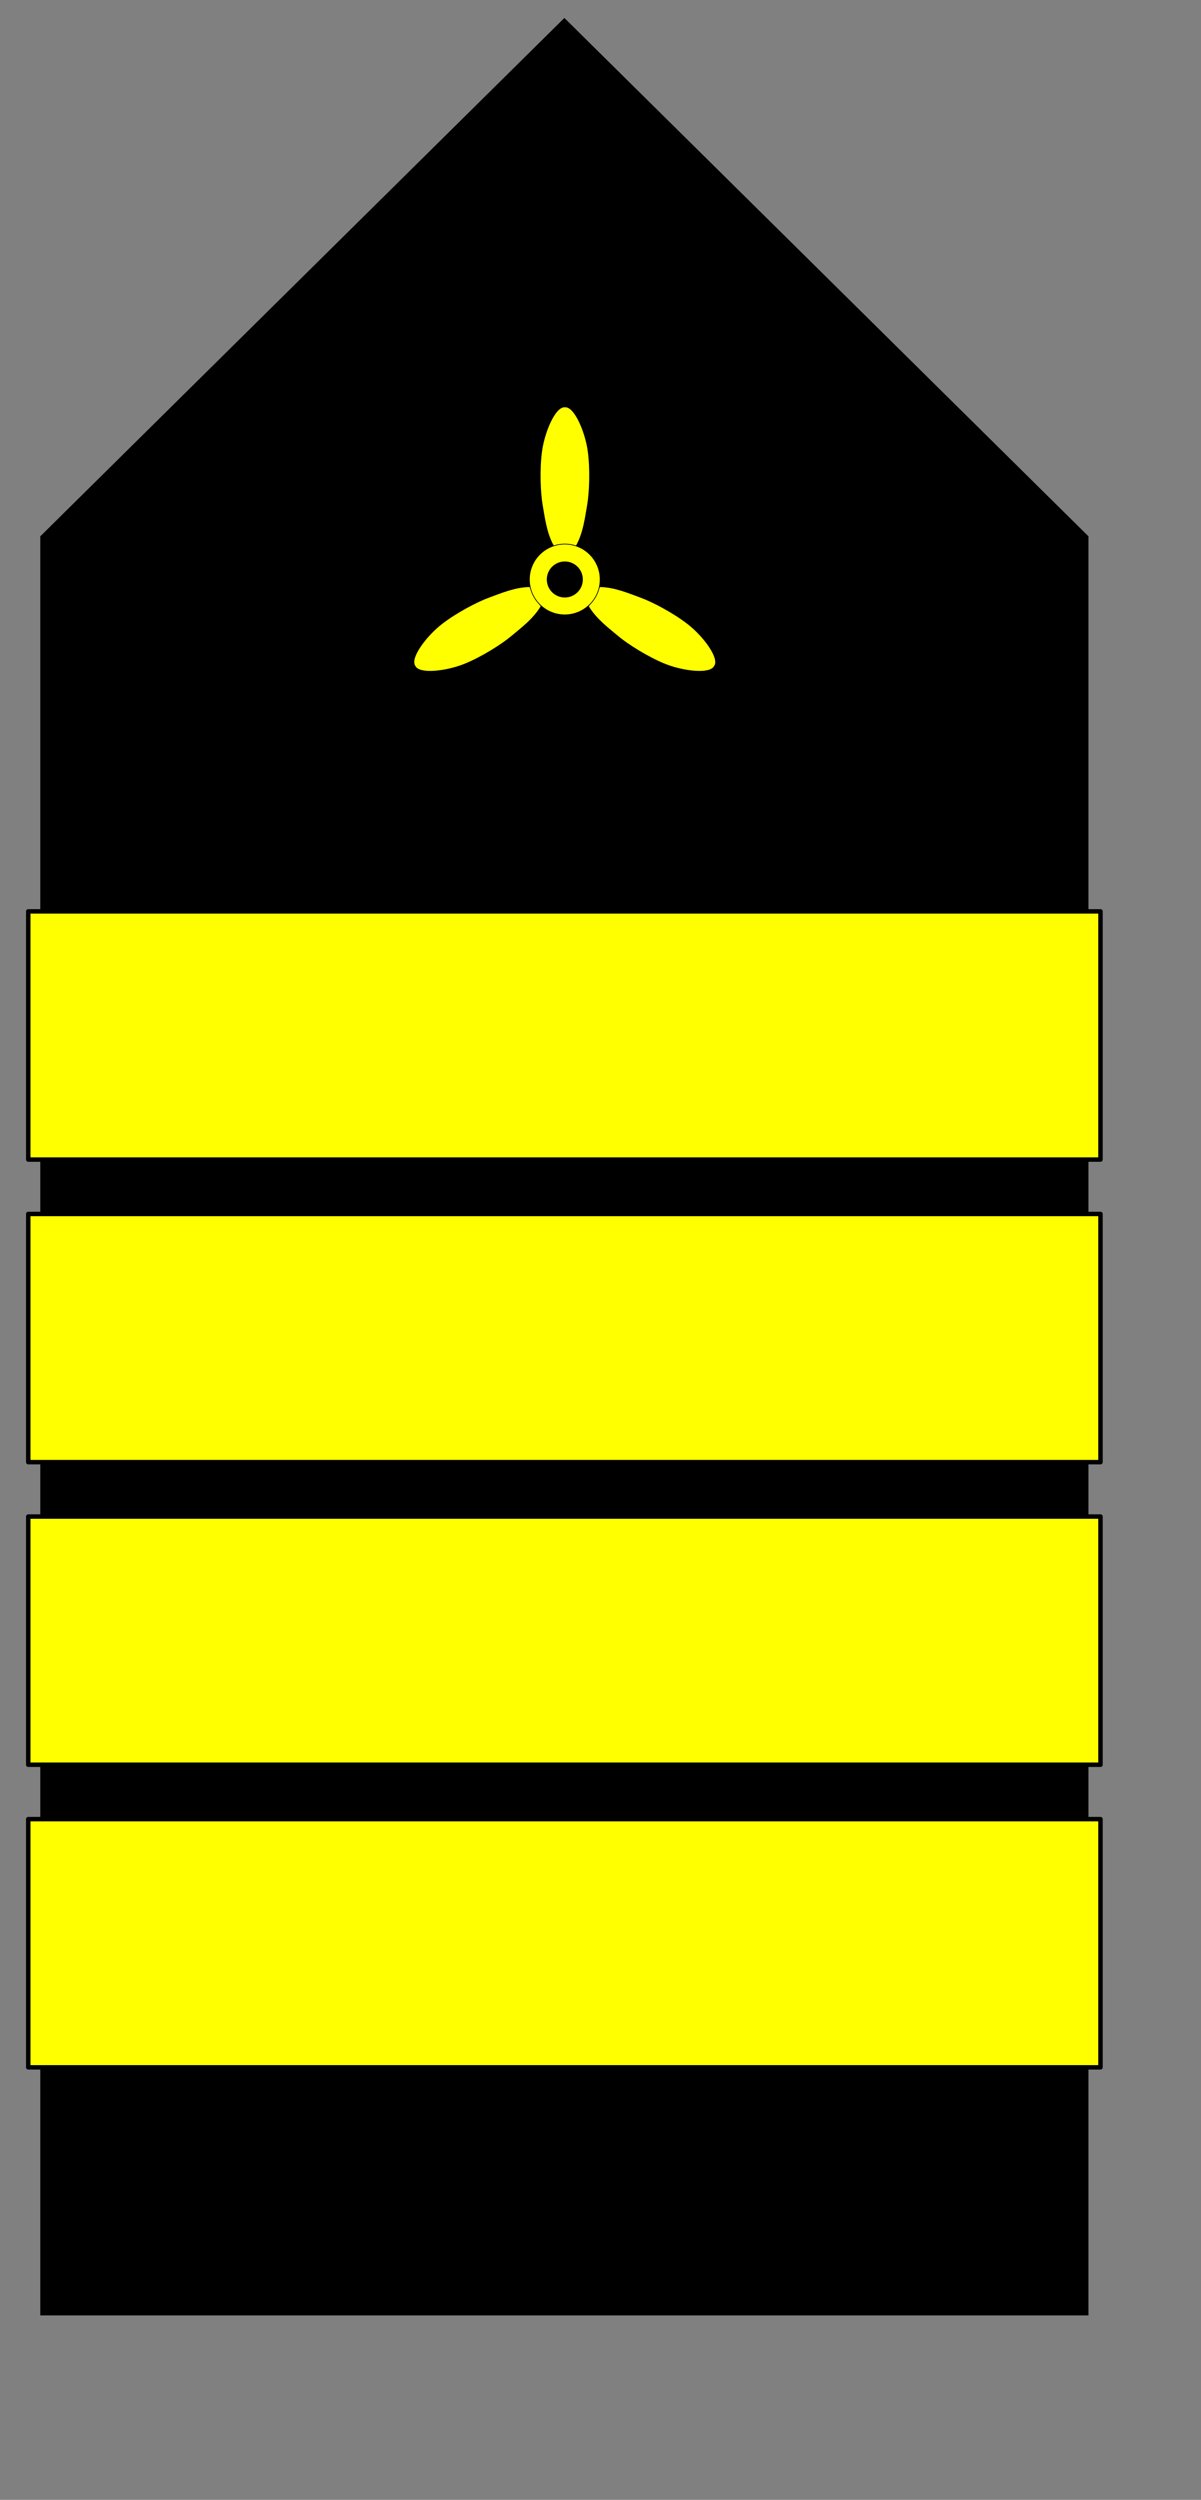 <?xml version="1.0" encoding="UTF-8" standalone="no"?>
<!-- Created with Inkscape (http://www.inkscape.org/) -->
<svg
   xmlns:dc="http://purl.org/dc/elements/1.1/"
   xmlns:cc="http://web.resource.org/cc/"
   xmlns:rdf="http://www.w3.org/1999/02/22-rdf-syntax-ns#"
   xmlns:svg="http://www.w3.org/2000/svg"
   xmlns="http://www.w3.org/2000/svg"
   xmlns:sodipodi="http://inkscape.sourceforge.net/DTD/sodipodi-0.dtd"
   xmlns:inkscape="http://www.inkscape.org/namespaces/inkscape"
   height="77mm"
   width="37mm"
   id="svg2"
   sodipodi:version="0.32"
   inkscape:version="0.42.2"
   version="1.0"
   sodipodi:docbase="E:\grafiki_inkscape"
   sodipodi:docname="PL_rank_merchant_marine_d4ma.svg">
  <rect width="100%" height="100%" fill="#808080" stroke="none"/>
  <defs
     id="defs4" />
  <sodipodi:namedview
     id="base"
     pagecolor="#ffffff"
     bordercolor="#666666"
     borderopacity="1.0"
     inkscape:pageopacity="0.0"
     inkscape:pageshadow="2"
     inkscape:cx="5.3398563"
     inkscape:cy="148.03864"
     inkscape:zoom="2.1221644"
     inkscape:document-units="px"
     inkscape:current-layer="layer1"
     inkscape:window-width="1028"
     inkscape:window-height="746"
     inkscape:window-x="-4"
     inkscape:window-y="-4" />
  <g
     inkscape:groupmode="layer"
     inkscape:label="Warstwa 1"
     id="layer1">
    <g
       id="g6791">
      <g
         id="g4026">
        <path
           id="path1307"
           style="fill:#000000;fill-opacity:1;fill-rule:evenodd;stroke:#000000;stroke-width:1.343px;stroke-linecap:butt;stroke-linejoin:miter;stroke-opacity:1"
           d="M 65.715,268.876 L 5.365,268.876 L 5.365,62.714 L 65.715,3.035 L 126.065,62.714 L 126.065,268.876 L 65.715,268.876 z "
           sodipodi:nodetypes="ccccccc" />
        <rect
           style="opacity:1;fill:#ffff00;fill-opacity:1;fill-rule:nonzero;stroke:#000000;stroke-width:0.518;stroke-linecap:square;stroke-linejoin:round;stroke-miterlimit:4;stroke-dasharray:none;stroke-dashoffset:0;stroke-opacity:1"
           id="rect2190"
           width="124.848"
           height="28.894"
           x="3.291"
           y="141.324" />
        <rect
           style="opacity:1;fill:#ffff00;fill-opacity:1;fill-rule:nonzero;stroke:#000000;stroke-width:0.518;stroke-linecap:square;stroke-linejoin:round;stroke-miterlimit:4;stroke-dasharray:none;stroke-dashoffset:0;stroke-opacity:1"
           id="rect4020"
           width="124.848"
           height="28.894"
           x="3.291"
           y="106.098" />
        <rect
           style="opacity:1;fill:#ffff00;fill-opacity:1;fill-rule:nonzero;stroke:#000000;stroke-width:0.518;stroke-linecap:square;stroke-linejoin:round;stroke-miterlimit:4;stroke-dasharray:none;stroke-dashoffset:0;stroke-opacity:1"
           id="rect4022"
           width="124.848"
           height="28.894"
           x="3.291"
           y="176.551" />
        <rect
           style="opacity:1;fill:#ffff00;fill-opacity:1;fill-rule:nonzero;stroke:#000000;stroke-width:0.518;stroke-linecap:square;stroke-linejoin:round;stroke-miterlimit:4;stroke-dasharray:none;stroke-dashoffset:0;stroke-opacity:1"
           id="rect4024"
           width="124.848"
           height="28.894"
           x="3.291"
           y="211.777" />
      </g>
      <g
         transform="matrix(0.165,0,0,0.165,46.118,45.63)"
         inkscape:label="Warstwa 1"
         id="g6727">
        <g
           id="g6543"
           transform="translate(-142.755,-32.944)">
          <g
             id="g5794">
            <path
               id="path3552"
               style="fill:#ffff00;fill-opacity:1;fill-rule:evenodd;stroke:#ffff00;stroke-width:1px;stroke-linecap:butt;stroke-linejoin:miter;stroke-opacity:1"
               d="M 254.585,141.3 C 249.444,132.313 248.169,120.87 246.703,112.68 C 245.238,104.491 244.454,87.474 246.33,74.398 C 248.255,60.981 255.697,43.751 261.898,44.256 C 268.099,43.751 275.541,60.981 277.466,74.398 C 279.342,87.474 278.558,104.491 277.093,112.68 C 275.628,120.87 274.352,132.313 269.211,141.3"
               sodipodi:nodetypes="csscssc" />
            <path
               id="path3596"
               style="fill:#ffff00;fill-opacity:1;fill-rule:evenodd;stroke:#ffff00;stroke-width:1px;stroke-linecap:butt;stroke-linejoin:miter;stroke-opacity:1"
               d="M 279.131,183.759 C 284.343,192.705 293.616,199.531 299.976,204.895 C 306.335,210.259 320.68,219.446 332.942,224.36 C 345.524,229.401 364.167,231.571 366.83,225.948 C 370.368,220.831 359.167,205.77 348.51,197.395 C 338.124,189.232 322.995,181.403 315.17,178.577 C 307.345,175.751 296.797,171.135 286.444,171.094"
               sodipodi:nodetypes="csscssc" />
            <path
               id="path3602"
               style="fill:#ffff00;fill-opacity:1;fill-rule:evenodd;stroke:#ffff00;stroke-width:1px;stroke-linecap:butt;stroke-linejoin:miter;stroke-opacity:1"
               d="M 237.143,171.094 C 226.789,171.135 216.241,175.751 208.416,178.577 C 200.591,181.403 185.463,189.232 175.076,197.395 C 164.42,205.77 153.218,220.831 156.757,225.948 C 159.419,231.571 178.063,229.401 190.644,224.36 C 202.907,219.446 217.251,210.259 223.611,204.895 C 229.971,199.531 239.243,192.705 244.455,183.759"
               sodipodi:nodetypes="csscssc" />
          </g>
          <path
             transform="matrix(2.315,0,0,2.315,-206.835,11.817)"
             sodipodi:open="true"
             sodipodi:end="6.2694473"
             sodipodi:start="0.00000000"
             d="M 213.217,66.275 A 10.783,10.783 0 1 1 213.216,66.127"
             sodipodi:ry="10.782609"
             sodipodi:rx="10.782609"
             sodipodi:cy="66.275223"
             sodipodi:cx="202.43478"
             id="path1364"
             style="opacity:1;fill:#ffff00;fill-opacity:1;stroke:#000000;stroke-width:0.216;stroke-linecap:square;stroke-linejoin:miter;stroke-miterlimit:4;stroke-dasharray:none;stroke-opacity:1"
             sodipodi:type="arc" />
          <path
             transform="matrix(1.153,0,0,1.153,28.436,88.842)"
             sodipodi:open="true"
             sodipodi:end="6.2694473"
             sodipodi:start="0.00000000"
             d="M 213.217,66.275 A 10.783,10.783 0 1 1 213.216,66.127"
             sodipodi:ry="10.782609"
             sodipodi:rx="10.782609"
             sodipodi:cy="66.275223"
             sodipodi:cx="202.43478"
             id="path2820"
             style="opacity:1;fill:#000000;fill-opacity:1;stroke:#000000;stroke-width:0.474;stroke-linecap:square;stroke-linejoin:miter;stroke-miterlimit:4;stroke-dasharray:none;stroke-opacity:1"
             sodipodi:type="arc" />
        </g>
      </g>
    </g>
  </g>
</svg>
